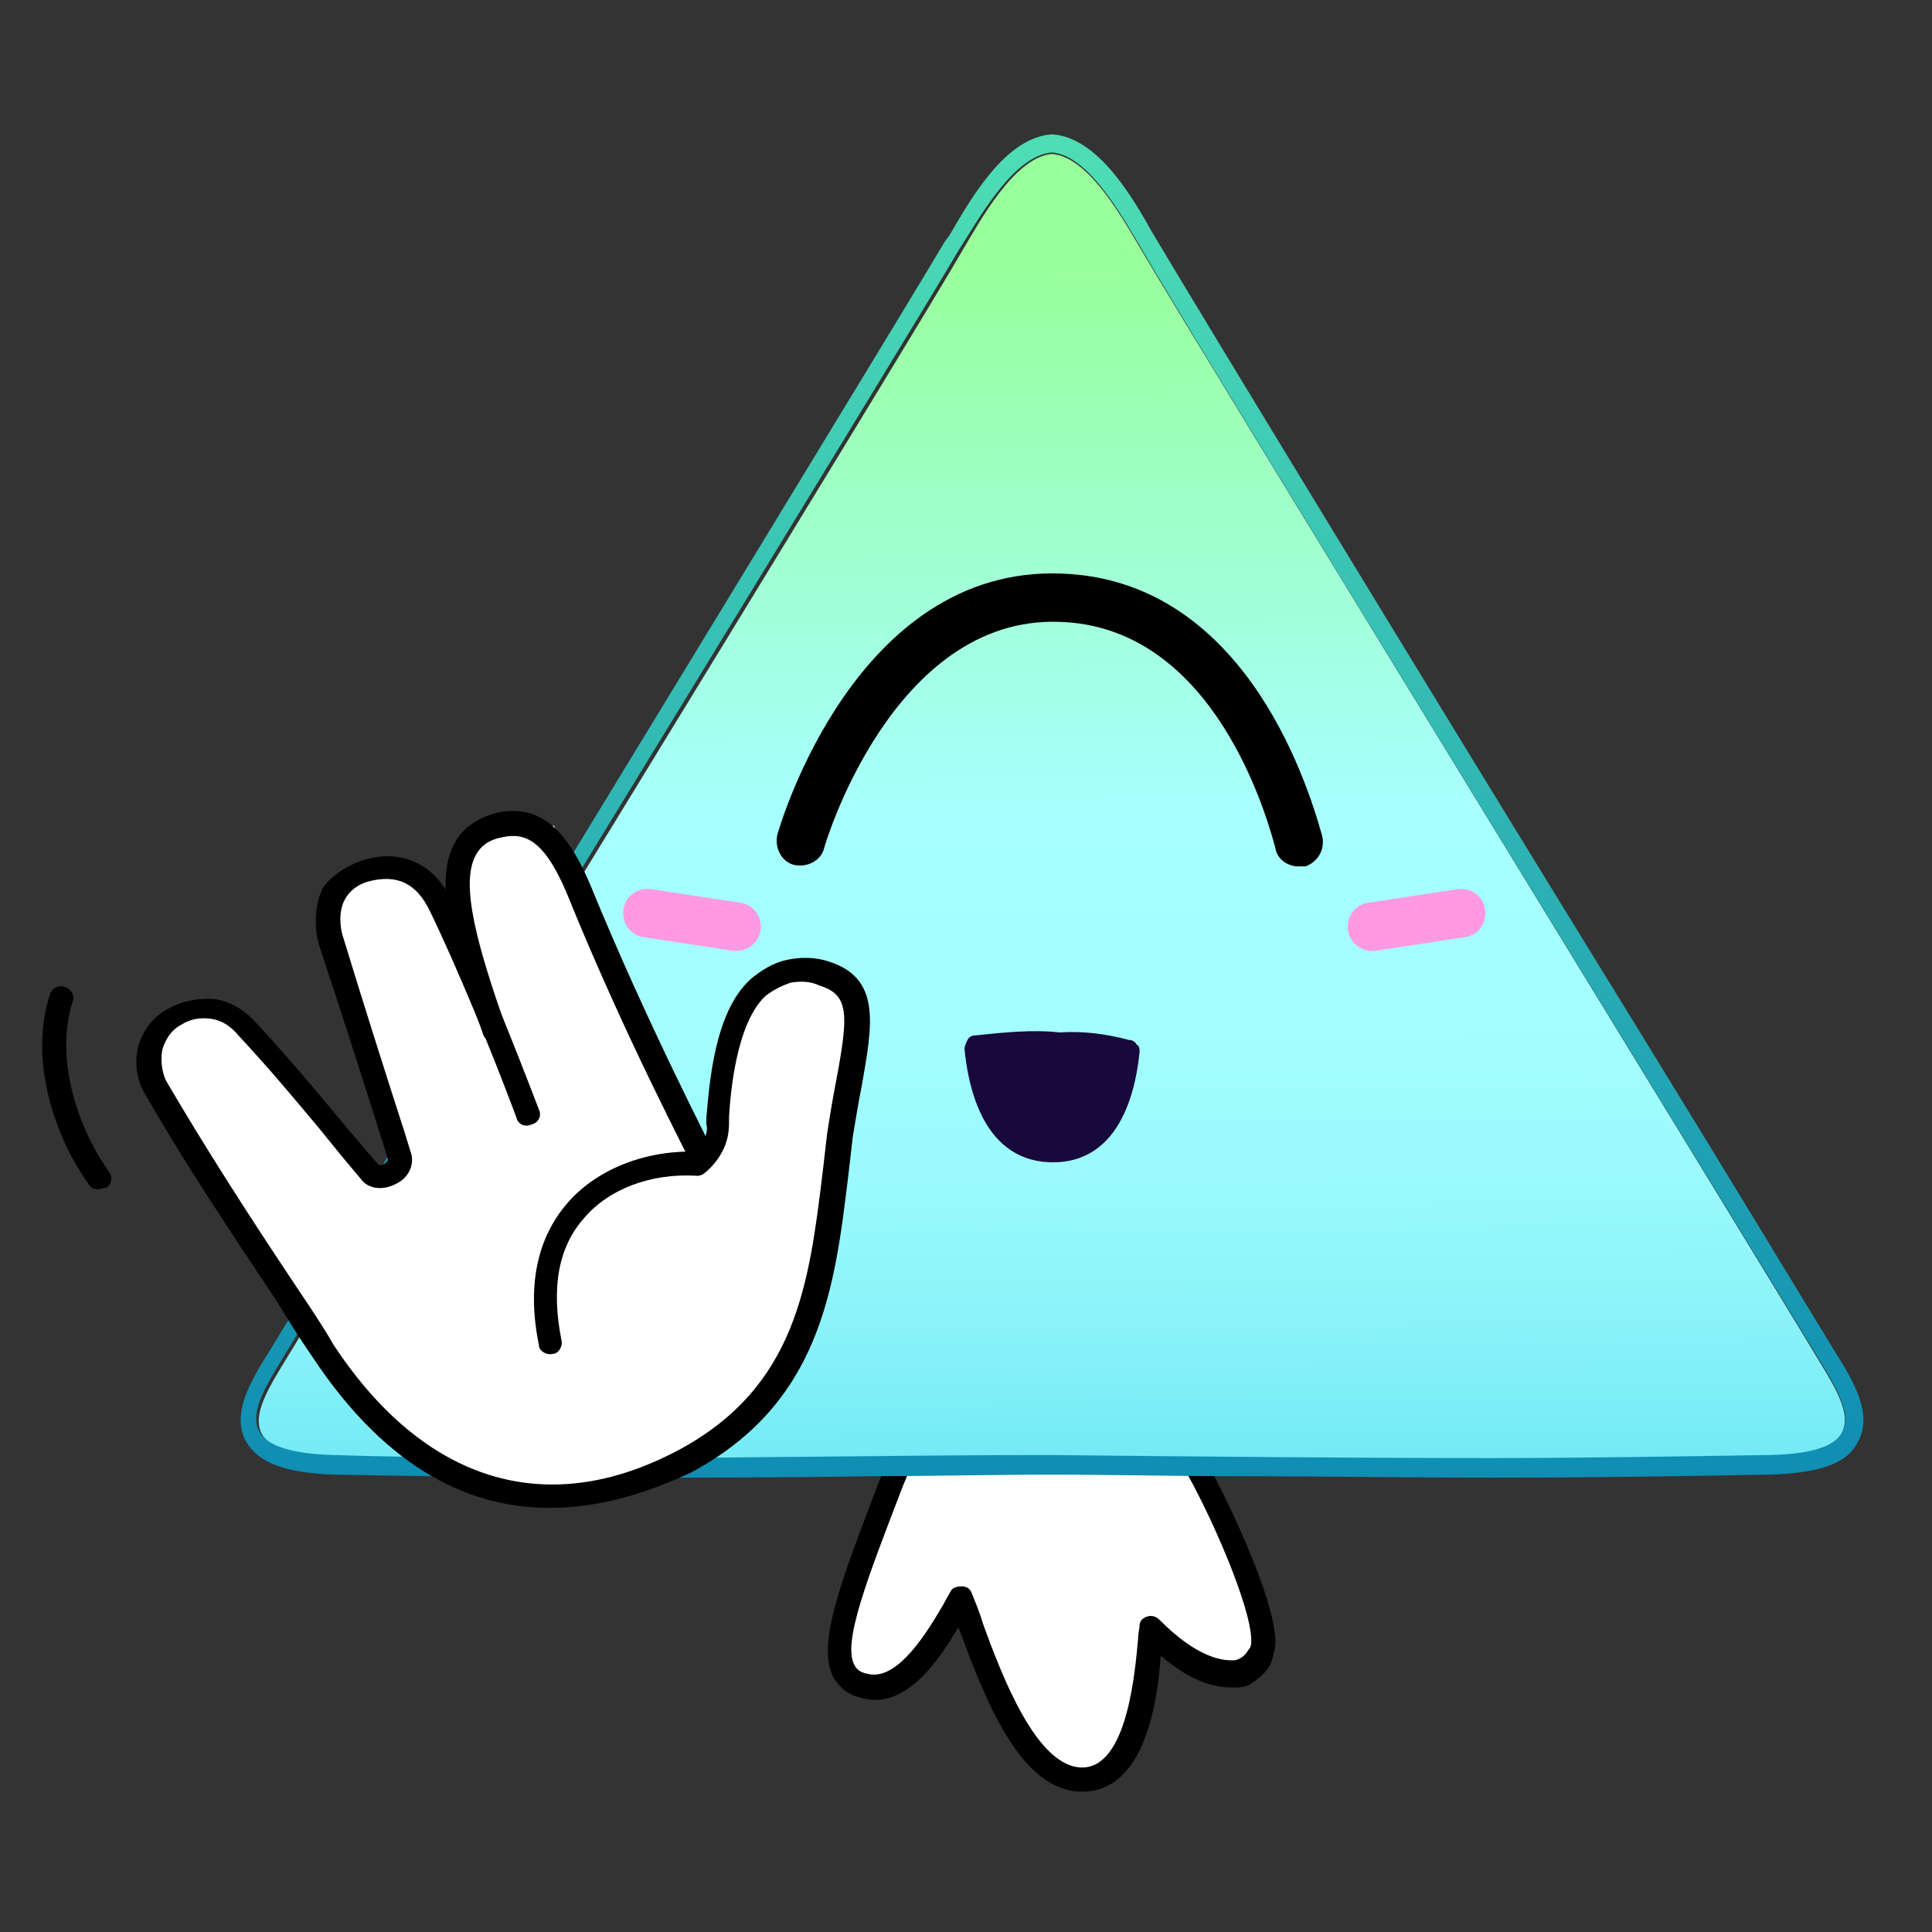 <?xml version="1.0" encoding="UTF-8"?> <svg xmlns="http://www.w3.org/2000/svg" width="747" height="747" viewBox="0 0 747 747" fill="none"><rect x="0" y="0" width="747" height="747" fill="#333333" stroke="none"/><path d="M348.405 563.168C327.395 616.858 314.556 646.622 334.398 651.874C351.906 656.543 366.496 625.612 371.165 618.026C379.335 637.284 393.341 688.057 418.436 688.057C443.53 688.057 443.53 636.701 444.698 629.114C453.451 637.284 464.54 646.622 476.212 646.038C477.962 646.038 479.13 645.455 480.88 644.871C482.631 644.287 483.798 643.12 484.965 641.953C486.133 640.786 486.716 639.619 487.3 637.868C487.883 636.117 487.883 634.95 487.883 633.199C487.883 617.442 468.041 576.007 459.871 561.417C427.773 562.584 348.405 563.168 348.405 563.168Z" fill="white"></path><path d="M418.437 692.726C393.927 692.726 380.504 655.376 371.166 630.865C371.166 630.281 370.583 629.697 370.583 629.114C362.996 641.953 350.157 661.212 333.233 656.543C327.98 655.376 324.479 652.458 322.145 648.372C315.725 635.533 325.062 611.606 340.236 571.922L344.321 562.001C344.905 560.25 346.655 559.083 348.406 559.083C348.406 559.083 427.775 558.499 459.873 558.499C461.623 558.499 462.791 559.083 463.958 560.833C472.128 574.256 493.137 617.442 493.137 634.95C493.137 637.284 492.554 639.035 491.97 641.369C491.387 643.704 490.219 645.455 488.469 647.205C486.718 648.956 484.967 650.123 483.216 651.29C480.882 652.458 479.131 652.458 476.797 652.458C476.797 652.458 476.797 652.458 476.213 652.458C465.709 652.458 456.371 646.622 448.784 640.202C447.617 657.126 442.948 692.726 418.437 692.726ZM371.75 613.357C374.084 613.357 375.252 614.524 375.835 616.275C377.002 619.193 378.753 623.278 379.92 627.363C387.507 648.372 400.93 683.388 418.437 683.388C435.945 683.388 438.863 646.038 440.03 633.783C440.03 631.448 440.614 629.697 440.614 628.53C440.614 626.779 441.781 625.612 443.532 625.029C445.283 624.445 447.034 625.029 448.201 626.196C455.204 633.199 465.709 641.953 476.213 641.953C477.38 641.953 477.964 641.953 479.131 641.369C480.298 640.786 480.882 640.202 481.466 639.619C482.049 639.035 482.633 637.868 483.216 637.284C483.8 636.117 483.8 635.533 483.8 634.366C483.8 620.944 467.459 584.177 457.538 567.253C427.775 567.253 366.498 567.837 351.908 567.837L348.99 574.84C335.567 609.855 325.646 634.95 330.315 643.704C330.898 644.871 332.066 646.622 335.567 647.205C347.239 650.123 358.911 630.281 364.747 620.36C365.914 618.026 367.081 616.275 367.665 615.108C368.248 613.94 369.999 613.357 371.75 613.357Z" fill="black"></path><path d="M703.817 526.985C675.804 480.297 458.707 126.64 441.783 97.46C434.78 85.788 421.357 60.694 406.768 59.526C392.178 60.694 378.755 85.788 371.752 97.46C354.828 127.223 137.731 480.881 109.718 526.985C98.63 545.076 88.709 562.584 130.144 563.168C228.771 565.502 313.976 563.751 406.768 563.168C499.559 563.751 584.764 565.502 683.391 563.168C724.243 562.001 714.905 545.076 703.817 526.985Z" fill="url(#paint0_linear_175_12207)"></path><path d="M406.765 58.943C421.355 60.11 434.777 85.204 441.781 96.876C458.705 126.639 675.802 480.297 703.814 526.401C714.902 544.493 724.824 562 683.388 562.584C646.622 563.168 611.023 563.751 576.591 563.751C519.399 563.751 464.541 563.168 406.181 562.584C348.406 562.584 292.964 563.751 235.772 563.751C201.34 563.751 166.324 563.751 128.974 562.584C88.123 561.417 97.46 544.493 108.549 526.401C136.561 479.714 353.658 126.056 370.582 96.876C378.169 85.204 391.592 60.11 406.765 58.943ZM406.765 51.94C388.674 53.107 375.251 77.034 367.081 91.04L365.33 93.375C353.658 113.217 253.28 277.79 179.747 398.594C142.397 459.288 113.217 507.726 103.88 522.9C96.877 533.988 89.29 546.827 95.126 557.332C99.795 565.502 110.299 569.587 129.558 570.171C162.823 570.754 197.838 571.338 236.356 571.338C270.204 571.338 304.052 571.338 337.317 570.754C360.077 570.754 383.421 570.171 406.765 570.171C430.109 570.171 453.452 570.754 476.213 570.754C508.894 570.754 542.742 571.338 577.174 571.338C616.275 571.338 650.124 570.754 683.972 570.171C703.231 569.587 714.319 566.086 718.404 557.332C724.24 546.827 716.653 533.988 709.65 522.9C700.313 507.726 671.133 459.288 633.783 398.594C559.667 278.374 459.288 113.217 447.617 93.375L445.866 90.457C438.279 77.034 424.856 53.107 406.765 51.94Z" fill="url(#paint1_linear_175_12207)"></path><path d="M530.487 367.665C525.818 367.665 521.733 364.163 521.149 359.494C520.566 354.242 524.067 349.573 529.32 348.99L563.752 343.737C569.004 343.154 573.673 346.655 574.256 351.908C574.84 357.16 571.338 361.829 566.086 362.412L531.654 367.665C531.654 367.665 531.07 367.665 530.487 367.665Z" fill="#FF99E4"></path><path d="M284.794 367.665C284.21 367.665 283.627 367.665 283.627 367.665L249.195 362.412C243.942 361.829 240.441 357.16 241.024 351.908C241.608 346.655 246.277 343.154 251.529 343.737L285.961 348.99C291.213 349.573 294.715 354.242 294.131 359.494C293.548 364.163 289.463 367.665 284.794 367.665Z" fill="#FF99E4"></path><path d="M377.003 400.345C375.836 400.345 374.669 400.929 374.085 402.096C373.502 403.263 372.918 404.431 372.918 405.598C374.085 417.27 378.754 448.2 405.599 449.367C434.779 450.535 439.448 417.853 440.615 406.765C440.615 405.598 440.615 404.431 439.448 403.847C438.864 402.68 437.697 402.096 436.53 402.096C427.776 399.762 419.022 398.595 409.684 399.178C399.18 398.011 388.091 399.178 377.003 400.345Z" fill="#18093D"></path><path d="M501.894 334.983C497.809 334.983 493.724 332.065 493.14 327.98C487.888 308.138 466.295 242.192 409.686 240.441C344.907 238.107 318.646 327.396 318.646 327.98C317.478 332.649 312.226 335.567 306.974 334.399C302.305 333.232 299.387 327.98 300.554 322.728C301.721 318.642 330.901 218.848 410.27 221.766C479.718 224.1 504.812 299.967 511.232 323.311C512.399 328.564 509.481 333.232 504.812 334.983C503.645 334.983 502.478 334.983 501.894 334.983Z" fill="black"></path><path d="M238.107 550.329L190.836 556.748L131.893 503.058L94.543 442.947L121.388 458.121L152.902 486.717L173.328 463.957L144.148 373.5L155.82 355.992L179.748 353.074L182.666 326.229L214.18 319.226L259.7 421.354L281.877 461.622L300.552 482.632L264.952 549.162L238.107 550.329Z" fill="white"></path><path d="M211.263 518.815C200.759 465.708 239.276 448.2 268.455 449.951C270.79 448.2 273.124 445.866 274.291 442.948C275.459 440.03 276.042 437.112 276.042 434.194C276.626 424.856 278.377 394.509 291.799 382.254C295.301 379.336 299.386 377.002 304.055 375.835C308.723 374.667 313.392 374.667 318.061 376.418C339.07 382.838 328.566 405.014 324.48 438.863C318.061 486.717 318.061 536.906 263.787 564.919C218.266 588.846 166.327 585.928 124.891 522.317C99.797 483.799 79.371 454.036 59.529 420.188C57.194 415.519 56.611 410.267 58.362 405.598C59.529 400.929 63.031 396.844 67.699 394.509C72.368 391.592 77.62 391.008 82.873 391.592C88.125 392.759 92.794 395.093 95.712 399.178C116.721 422.522 123.724 431.276 143.566 454.62C147.068 458.705 156.989 454.62 155.238 448.2C148.235 426.607 135.396 388.09 128.977 365.913C126.642 358.327 124.891 341.986 141.816 337.317C159.323 332.065 167.494 343.153 170.995 351.324C181.5 373.5 196.09 409.099 204.26 431.276" fill="white"></path><path d="M212.429 583.011C183.25 583.011 150.568 569.588 120.805 524.652C115.553 517.065 110.884 509.478 106.215 501.892C87.54 473.879 71.2 449.368 55.443 421.939C52.525 416.103 51.941 409.684 53.692 403.848C55.443 398.012 59.528 392.76 65.364 389.842C70.616 386.924 77.036 385.756 83.455 386.34C89.875 387.507 95.127 391.009 99.212 395.678C113.218 410.851 120.805 420.188 130.143 431.277C134.811 437.113 140.064 442.949 146.483 450.535C147.067 450.535 148.234 450.535 149.401 449.368C149.985 448.785 149.985 448.201 149.985 448.201L147.65 440.614C140.647 418.438 130.143 385.756 123.723 366.498C122.556 363.58 120.222 352.492 124.89 343.154C128.392 338.485 133.644 334.984 140.064 332.649C155.237 327.981 168.076 333.817 175.079 348.99C185 369.416 199.007 404.431 208.344 428.942C209.511 431.277 208.344 434.195 205.426 434.778C203.092 435.945 200.174 434.778 199.59 431.86C190.253 406.766 176.247 372.917 166.325 352.492C161.073 341.403 153.486 337.902 142.398 340.82C138.313 341.987 135.395 344.321 133.644 347.239C130.726 351.908 131.31 358.911 133.061 363.58C138.897 382.838 149.401 416.103 156.404 437.696L158.739 445.283C160.489 449.952 158.155 455.204 153.486 457.538C148.234 460.456 142.398 459.873 139.48 455.788C133.061 448.201 127.808 441.781 123.139 435.945C113.802 424.857 106.215 415.52 92.209 400.346C89.291 396.845 85.79 394.51 81.704 393.927C77.619 393.343 73.534 393.927 70.032 396.261C66.531 398.012 64.197 401.513 63.029 405.015C61.862 408.517 62.446 414.352 64.197 417.854C79.954 444.699 95.711 469.21 114.386 497.223C119.054 504.226 124.307 511.813 128.975 519.983C163.991 573.09 211.262 587.68 262.035 560.835C308.139 536.324 312.807 496.056 318.06 453.453C318.643 448.201 319.227 443.532 319.811 438.28C320.978 430.693 322.145 423.69 323.312 417.854C327.981 392.76 328.564 384.589 316.893 381.088C313.391 379.337 309.306 379.337 305.804 379.92C302.303 381.088 298.801 382.838 295.883 385.173C284.795 395.678 282.461 421.939 281.877 431.86V434.195C281.877 437.696 281.293 441.198 279.543 444.699C277.792 448.201 275.457 451.119 272.539 453.453C271.956 454.037 270.789 454.62 269.622 454.62C251.53 453.453 235.189 459.873 225.852 470.961C215.931 482.049 213.013 497.806 217.098 518.232C217.682 520.567 215.931 523.485 213.597 523.485C211.262 524.068 208.344 522.317 208.344 519.983C202.508 491.387 211.262 474.463 219.432 465.125C230.521 452.286 249.196 444.699 269.038 445.283C270.205 444.116 271.372 442.365 271.956 441.198C273.123 438.863 273.707 436.529 273.123 434.778V431.86C274.29 419.605 276.041 391.592 290.047 378.753C294.132 375.252 298.801 372.334 304.054 371.167C309.306 369.999 315.142 369.999 320.394 371.75C340.82 378.17 337.318 396.261 333.233 419.605C332.066 425.441 330.899 432.444 329.732 439.447C329.148 444.699 328.564 449.368 327.981 454.62C322.729 497.806 317.476 542.743 266.704 569.588C252.697 576.008 234.022 583.011 212.429 583.011Z" fill="black"></path><path d="M271.373 452.286C269.622 452.286 267.871 451.118 267.287 449.951C267.287 449.368 241.609 400.929 219.433 346.072C209.512 322.144 201.341 322.144 193.171 323.895C188.502 325.062 185.584 327.397 183.834 330.898C177.998 341.986 184.417 365.33 195.505 396.844C196.089 399.179 194.922 402.097 192.587 402.68C190.253 403.264 187.335 402.097 186.751 399.762C173.912 363.579 168.076 340.236 175.663 326.229C178.581 320.393 183.834 316.892 190.837 314.557C207.177 310.472 218.266 318.643 228.187 341.986C250.363 396.261 275.458 444.115 275.458 444.699C276.625 447.033 276.041 449.951 273.707 451.118C273.123 452.286 272.54 452.286 271.373 452.286Z" fill="black"></path><path d="M37.935 459.872C36.768 459.872 35.017 459.289 34.434 458.122C21.011 439.447 11.09 409.683 19.261 384.589C19.844 382.254 22.762 380.504 25.096 381.671C27.431 382.254 29.182 385.172 28.014 387.507C21.011 409.683 30.349 436.529 42.021 452.869C43.771 455.204 43.188 458.122 40.853 459.289C39.686 459.289 38.519 459.872 37.935 459.872Z" fill="black"></path><defs><linearGradient id="paint0_linear_175_12207" x1="408.455" y1="788.557" x2="403.267" y2="98.618" gradientUnits="userSpaceOnUse"><stop stop-color="#1C7EFF"></stop><stop offset="0.038" stop-color="#1F8BFB"></stop><stop offset="0.107" stop-color="#25ACF0"></stop><stop offset="0.165" stop-color="#2CCCE5"></stop><stop offset="0.167" stop-color="#2DCDE5"></stop><stop offset="0.24" stop-color="#52DCED"></stop><stop offset="0.316" stop-color="#71E9F4"></stop><stop offset="0.396" stop-color="#89F2F9"></stop><stop offset="0.481" stop-color="#9AFAFC"></stop><stop offset="0.573" stop-color="#A4FEFE"></stop><stop offset="0.687" stop-color="#A7FFFF"></stop><stop offset="0.922" stop-color="#9DFFB3"></stop><stop offset="1" stop-color="#99FF99"></stop></linearGradient><linearGradient id="paint1_linear_175_12207" x1="406.651" y1="571.206" x2="406.651" y2="51.979" gradientUnits="userSpaceOnUse"><stop stop-color="#108DB3"></stop><stop offset="1" stop-color="#4EDEB5"></stop></linearGradient></defs></svg> 